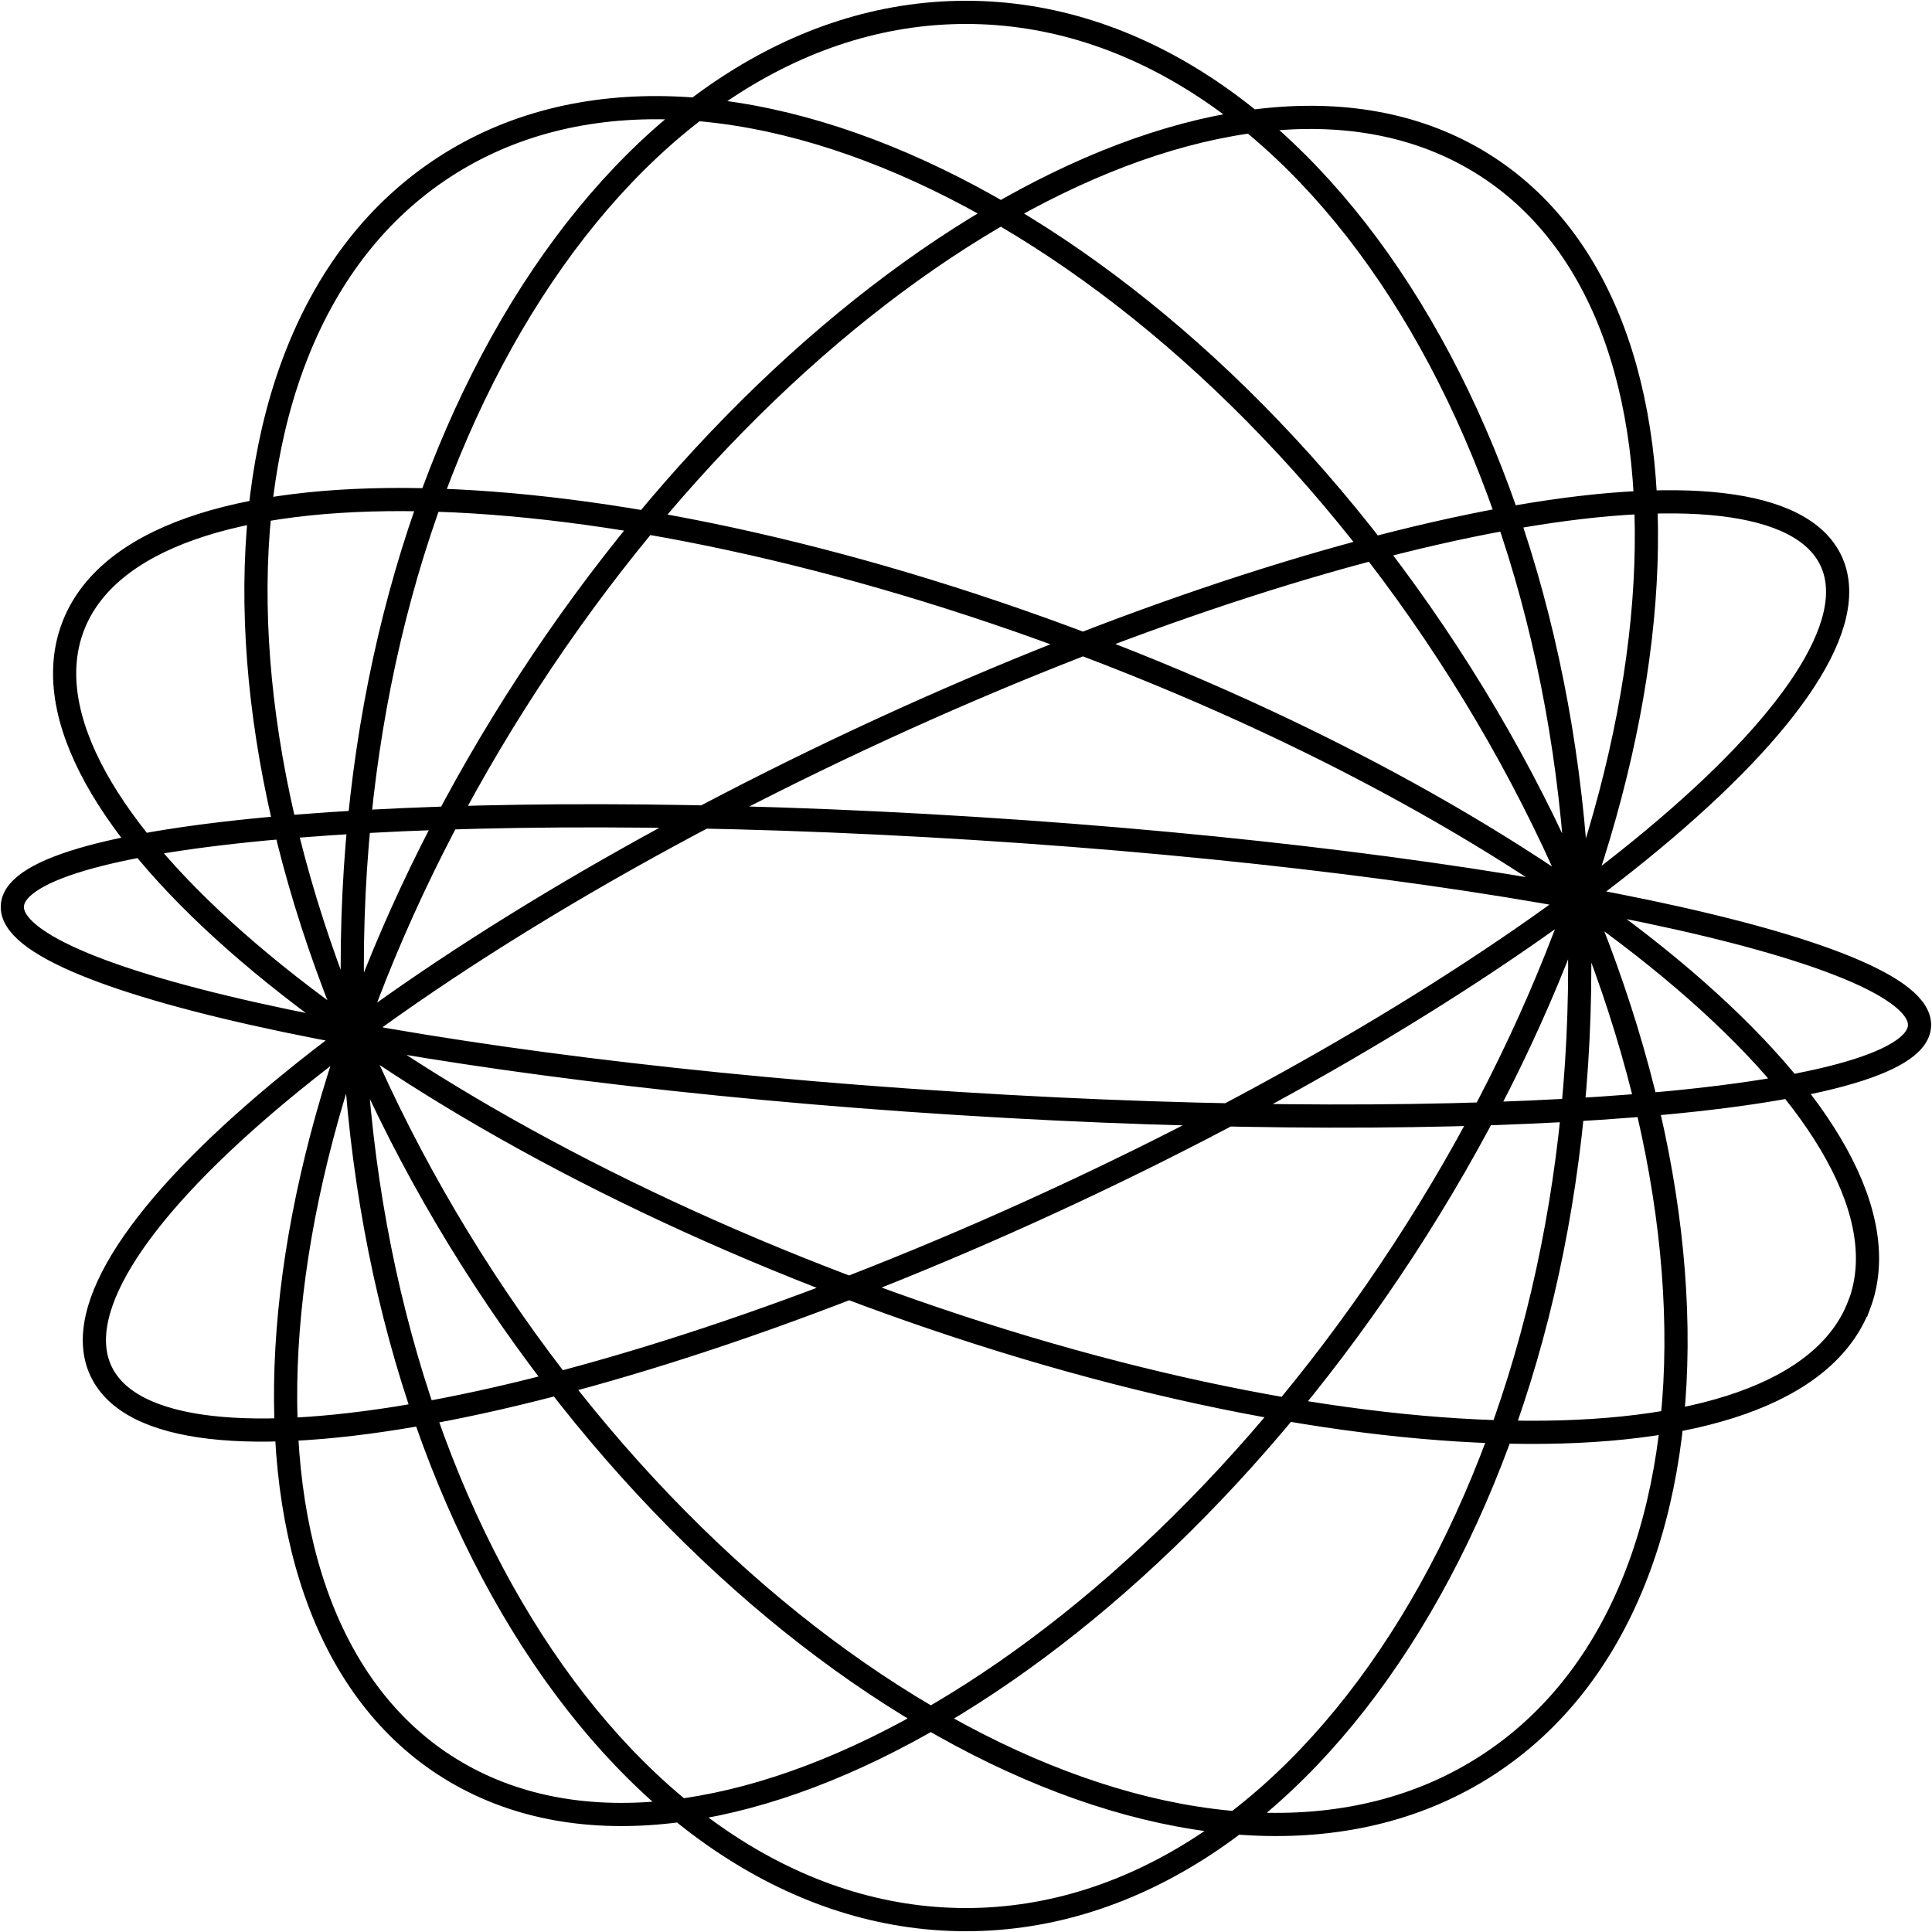 <svg xmlns="http://www.w3.org/2000/svg" data-name="Layer 1" viewBox="0 0 150 150"><defs><clipPath id="a"><path d="M0 0h150v150H0z" style="stroke-width:0;fill:none"/></clipPath></defs><g style="clip-path:url(#a)"><path d="M144.33 101.34c-5.23 13.72-40.51 13.05-78.8-1.5S.44 62.37 5.67 48.65c5.23-13.72 40.51-13.05 78.81 1.5 38.29 14.55 65.09 37.47 59.86 51.19ZM7.84 106.45c-4.56-9.71 21.81-31.66 58.9-49.03s70.86-23.58 75.42-13.88c4.56 9.71-21.81 31.66-58.9 49.03S12.4 116.15 7.84 106.45ZM.96 70.32c.37-5.9 33.82-8.58 74.71-6 40.89 2.58 73.73 9.46 73.36 15.35-.37 5.9-33.82 8.58-74.71 6C33.43 83.1.59 76.22.96 70.32ZM75 149.04c-26.32 0-47.65-33.15-47.65-74.04S48.68.96 75 .96 122.65 34.11 122.65 75 101.32 149.04 75 149.04Zm-40.46-11.98c-18.76-12.19-15.85-49.86 6.5-84.13C63.38 18.65 96.7.75 115.46 12.94c18.76 12.19 15.85 49.86-6.5 84.13-22.35 34.27-55.67 52.17-74.43 39.98Zm80.97-.03c-20.65 13.44-55.52-3.43-77.9-37.69-22.37-34.26-23.77-72.93-3.13-86.36C55.13-.46 90 16.41 112.38 50.67c22.38 34.26 23.78 72.92 3.13 86.36Z" style="fill:none;stroke:#000;stroke-miterlimit:10;stroke-width:1.8px"/></g></svg>